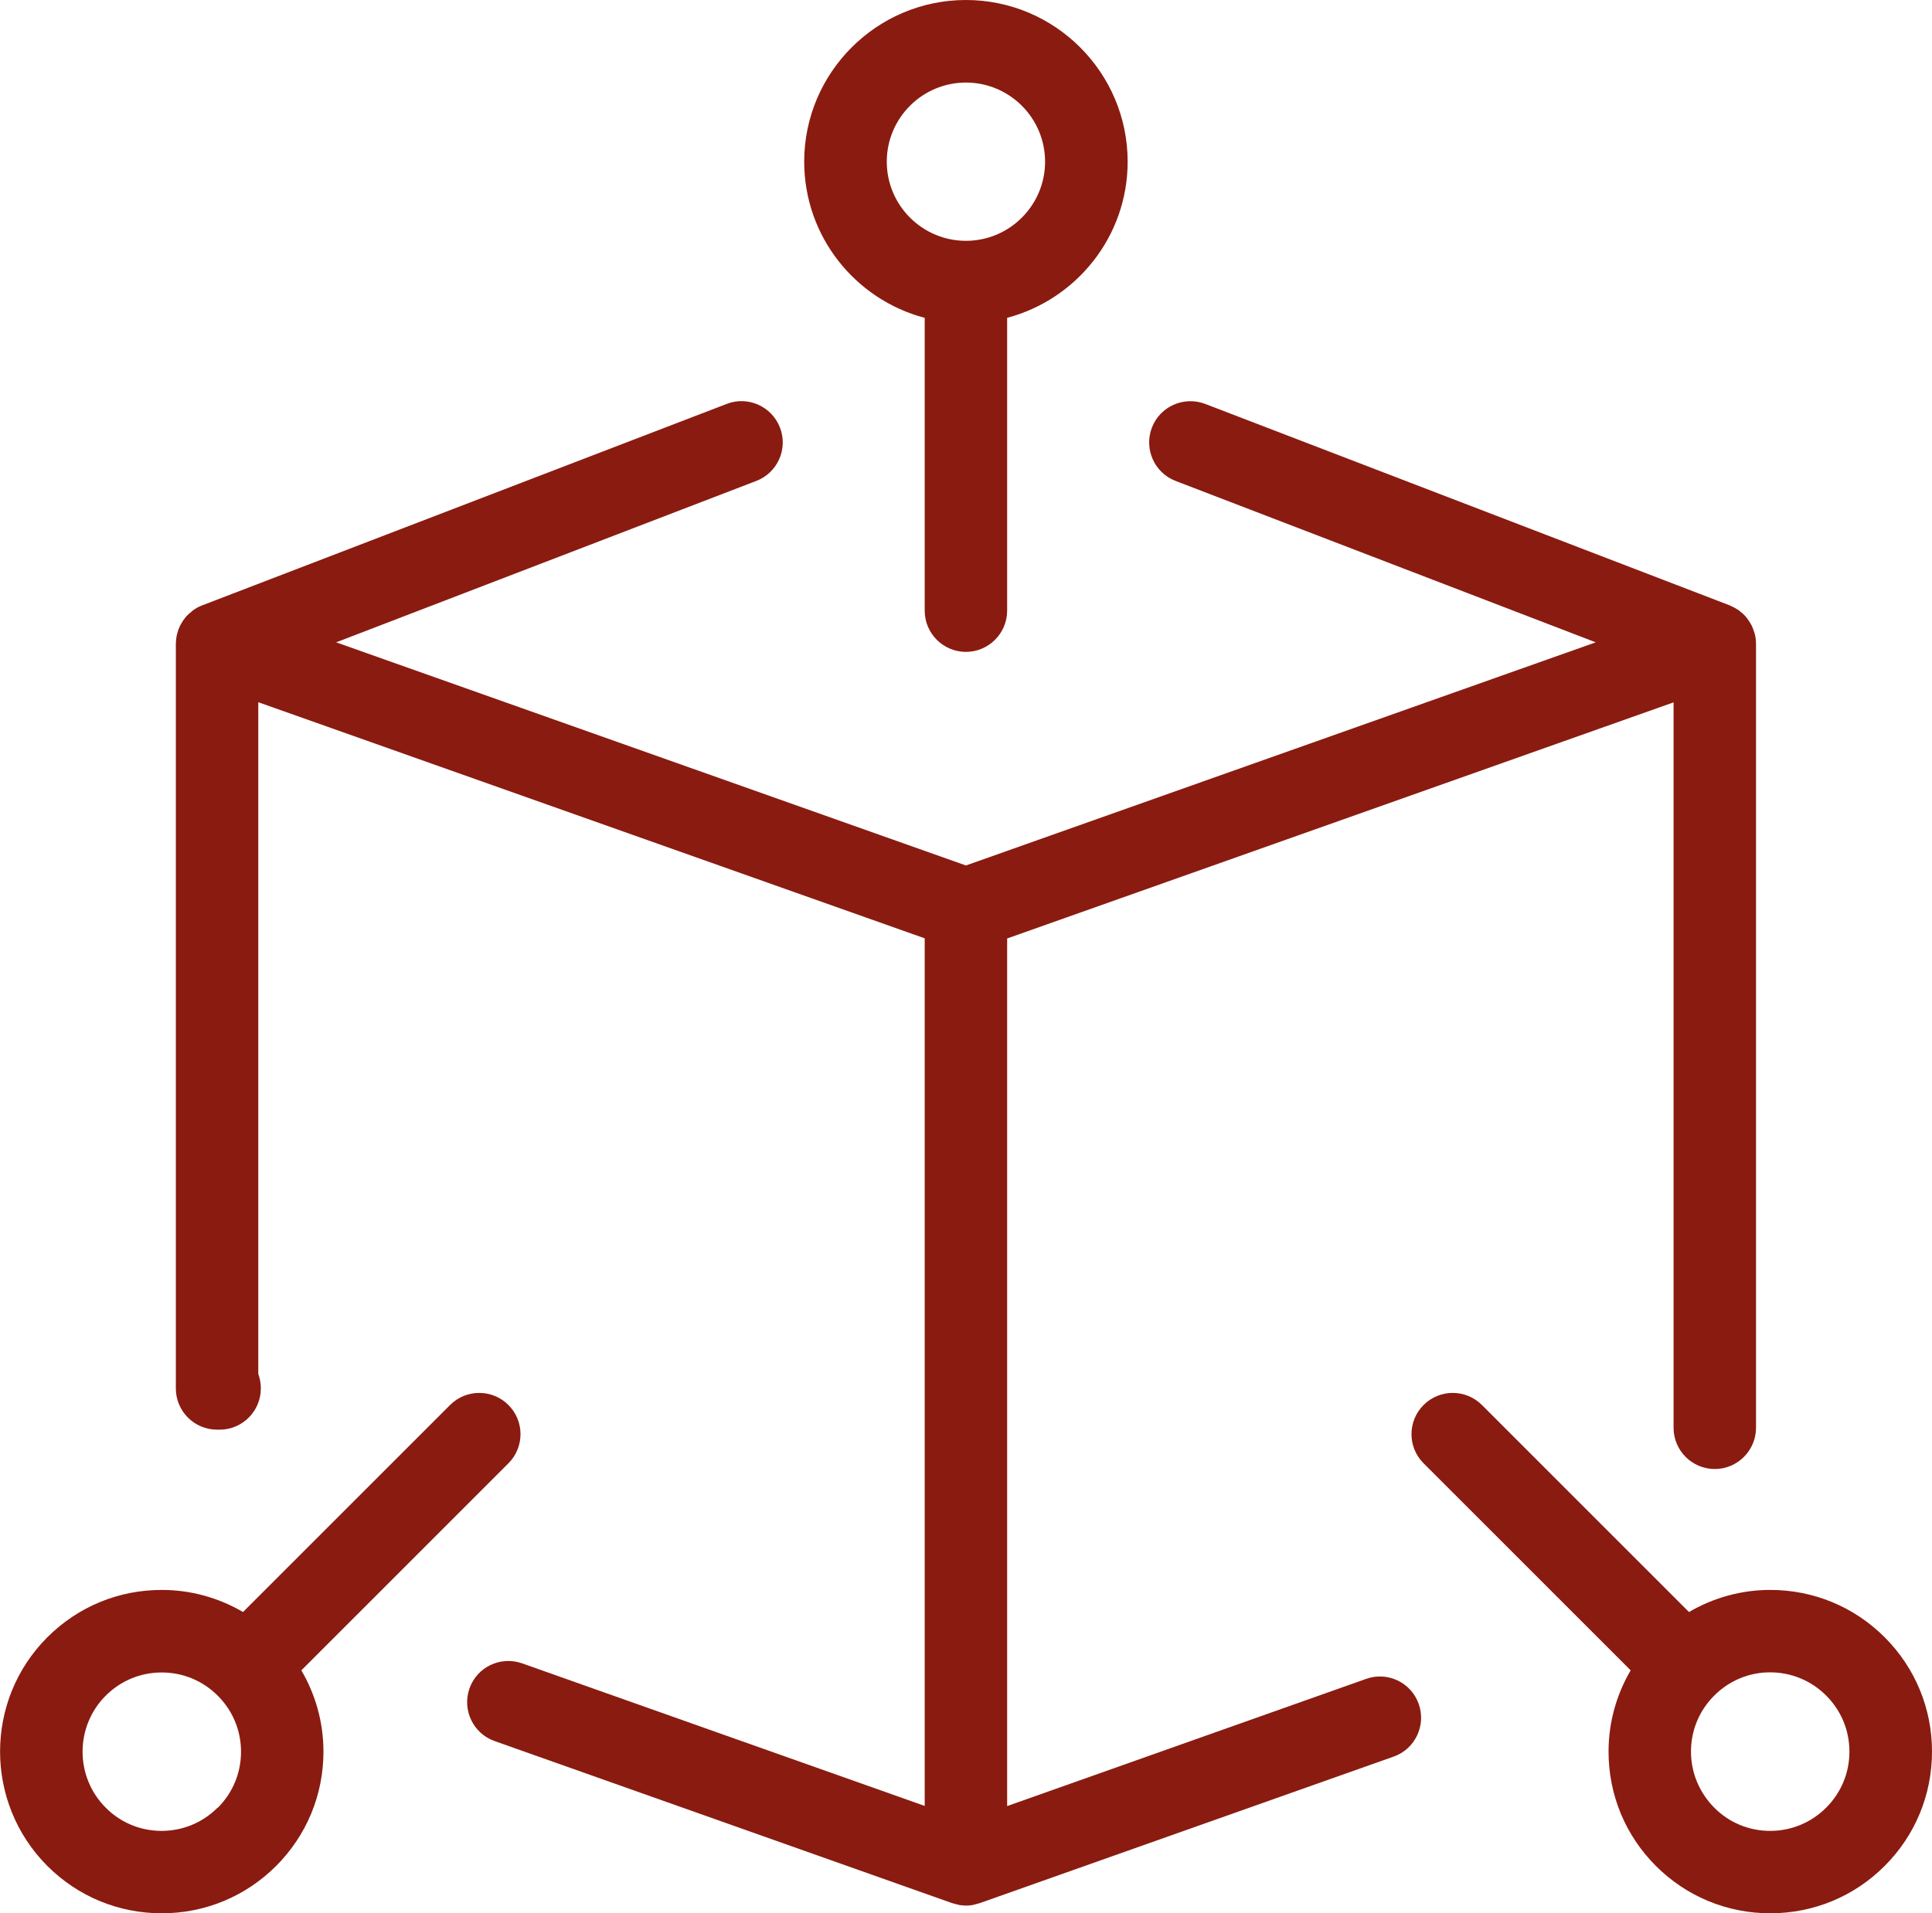 <?xml version="1.0" encoding="UTF-8"?>
<svg id="Layer_2" data-name="Layer 2" xmlns="http://www.w3.org/2000/svg" viewBox="0 0 135.47 134.19">
  <defs>
    <style>
      .cls-1 {
        fill: #8a1b10;
        stroke-width: 0px;
      }
    </style>
  </defs>
  <g id="Layer_1-2" data-name="Layer 1">
    <g>
      <path class="cls-1" d="M95.79,117.75l-25.17,8.92v-60.85l46.73-16.56v50.88c0,1.6,1.3,2.89,2.89,2.89s2.89-1.3,2.89-2.89v-54.97s0-.02,0-.04c0-.22-.03-.43-.08-.64,0-.04-.02-.07-.03-.1-.05-.17-.11-.33-.18-.49-.03-.06-.07-.12-.1-.18-.07-.12-.15-.24-.24-.36-.05-.06-.09-.11-.14-.17-.1-.11-.22-.21-.34-.3-.04-.03-.07-.07-.1-.09-.02-.01-.03-.02-.05-.03-.15-.1-.32-.19-.5-.27-.03-.01-.05-.03-.07-.04,0,0,0,0-.01,0l-36.78-14.13c-1.49-.57-3.17.17-3.74,1.66-.57,1.49.17,3.17,1.66,3.74l29.46,11.32-44.16,15.65-44.16-15.65,29.46-11.32c1.49-.57,2.24-2.25,1.66-3.74-.57-1.49-2.25-2.24-3.74-1.66l-36.78,14.13s0,0-.01,0c-.03.01-.05.03-.08.04-.18.07-.34.16-.49.27-.02.01-.03.02-.05.03-.04.03-.07.06-.1.09-.12.09-.23.19-.34.3-.05.05-.1.11-.14.17-.09.11-.17.23-.24.36-.04.06-.07.12-.1.18-.08.16-.14.32-.18.49,0,.03-.03.07-.03.1-.05.21-.07.42-.08.64,0,.01,0,.02,0,.04v52.21c0,1.6,1.3,2.89,2.89,2.89h.18c1.6,0,2.89-1.3,2.89-2.9,0-.36-.07-.7-.18-1.02v-47.1l46.73,16.56v60.85l-28.23-10c-1.51-.53-3.16.25-3.69,1.76-.53,1.51.26,3.16,1.76,3.69l32.09,11.37s.03,0,.05.01c.1.03.2.06.3.08.05.01.1.03.15.04.15.02.31.04.46.04s.31-.01.46-.04c.05,0,.1-.02.15-.04.1-.02.2-.05.3-.08.02,0,.03,0,.05-.01l29.03-10.28c1.51-.53,2.29-2.19,1.76-3.69-.53-1.51-2.19-2.3-3.69-1.76Z"/>
      <path class="cls-1" d="M64.84,22.29v20.54c0,1.6,1.3,2.89,2.89,2.89s2.89-1.3,2.89-2.89v-20.54c4.85-1.28,8.45-5.7,8.45-10.95,0-6.25-5.09-11.34-11.34-11.34s-11.34,5.09-11.34,11.34c0,5.25,3.59,9.67,8.44,10.95ZM67.73,5.79c3.06,0,5.55,2.49,5.55,5.55s-2.49,5.55-5.55,5.55-5.55-2.49-5.55-5.55,2.49-5.55,5.55-5.55Z"/>
      <path class="cls-1" d="M35.65,102.63c1.13-1.13,1.13-2.96,0-4.09-1.13-1.13-2.96-1.13-4.09,0l-14.52,14.52c-1.71-1-3.66-1.55-5.7-1.55-3.03,0-5.88,1.18-8.02,3.32h0c-4.42,4.42-4.42,11.61,0,16.04,2.14,2.14,4.99,3.32,8.02,3.32s5.88-1.18,8.02-3.32c2.14-2.14,3.32-4.99,3.32-8.02,0-2.04-.55-3.99-1.55-5.7l14.52-14.52ZM15.26,126.78c-1.05,1.05-2.44,1.63-3.93,1.63s-2.88-.58-3.92-1.63c-2.16-2.16-2.16-5.69,0-7.85h0c1.05-1.05,2.44-1.63,3.93-1.63s2.88.58,3.93,1.63,1.63,2.44,1.63,3.93-.58,2.88-1.63,3.93Z"/>
      <path class="cls-1" d="M132.15,114.83c-2.14-2.14-4.99-3.32-8.02-3.32-2.04,0-3.99.55-5.7,1.55l-14.52-14.52c-1.13-1.13-2.96-1.13-4.09,0-1.13,1.13-1.13,2.96,0,4.09l14.52,14.52c-1,1.71-1.55,3.66-1.55,5.7,0,3.03,1.18,5.88,3.32,8.02,2.14,2.14,4.99,3.32,8.02,3.32s5.88-1.18,8.02-3.32c2.14-2.14,3.32-4.99,3.32-8.02s-1.18-5.88-3.32-8.02ZM128.05,126.78c-1.05,1.05-2.44,1.63-3.93,1.63s-2.88-.58-3.92-1.63-1.63-2.44-1.63-3.93.58-2.88,1.63-3.93c1.05-1.05,2.44-1.63,3.92-1.63s2.88.58,3.93,1.63,1.63,2.44,1.63,3.93-.58,2.88-1.63,3.93Z"/>
    </g>
  </g>
</svg>
